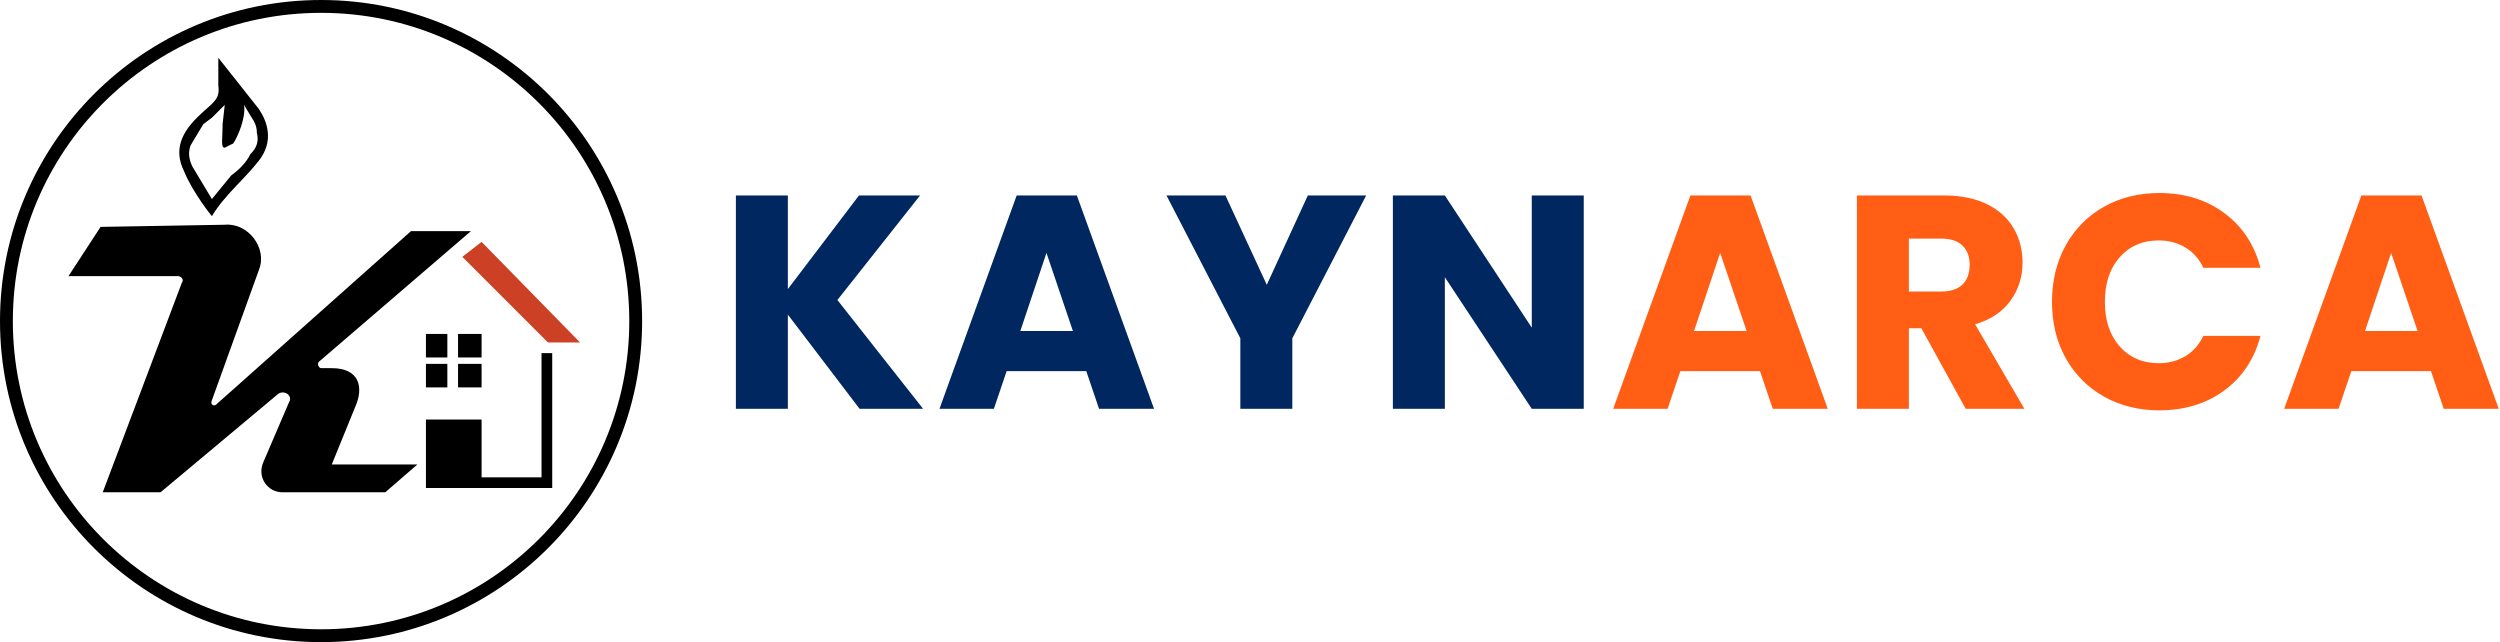 ﻿<svg width="1168" height="300" xmlns="http://www.w3.org/2000/svg"><g fill-rule="nonzero" fill="none"><circle stroke="#000" stroke-width="6" cx="150" cy="150" r="147"/><path d="m32 129 15-23 58-1c11-1 20 11 16 21l-22 61c-1 2 1 3 2 2l91-81h28l-71 61c-1 1 0 3 1 3h5c13 0 15 9 11 18l-11 27h40l-15 13h-48c-7 0-12-7-9-14l12-28c2-3-2-6-5-4l-55 46H48l37-98c1-1 0-3-2-3H32Z" fill="#000"/><path fill="#CC4025" d="m216 120 9-7 46 47h-15z"/><path d="M199 156h10v11h-10v-11Zm15 0h11v11h-11v-11Zm-15 14h10v11h-10v-11Zm15 0h11v11h-11v-11Zm39-5v58h-28v-27h-26v32h59v-63h-5ZM121 51l-19-24v13c1 7-3 8-10 15s-11 15-6 25c4 10 13 21 13 21 6-10 15-17 22-26s4-18 0-24Zm-4 21c-2 4-5 7-9 10l-9 11-9-15c-2-4-2-7-1-10l6-10 4-3 6-6-1 9c0 7-1 11 1 11l4-2c2-3 6-12 5-18l3 5c2 3 3 5 3 8 1 4 0 7-3 10Z" fill="#000"/><path fill="#00275F" d="m401.598 191-33.512-44.02V191h-24.282V91.316h24.282v43.736l33.228-43.736h28.542l-38.624 48.848L431.276 191zM507.511 173.392h-37.204l-5.964 17.608h-25.418l36.068-99.684h28.116l36.068 99.684h-25.702l-5.964-17.608Zm-6.248-18.744-12.354-36.494-12.212 36.494h24.566ZM638.274 91.316l-34.506 66.74V191h-24.282v-32.944l-34.506-66.74h27.548l19.312 41.748 19.17-41.748zM739.928 191h-24.282l-40.612-61.486V191h-24.282V91.316h24.282l40.612 61.77v-61.77h24.282z"/><path d="M822.269 173.392h-37.204l-5.964 17.608h-25.418l36.068-99.684h28.116l36.068 99.684h-25.702l-5.964-17.608Zm-6.248-18.744-12.354-36.494-12.212 36.494h24.566ZM918.384 191l-20.732-37.63h-5.822V191h-24.282V91.316h40.754c7.857 0 14.555 1.373 20.093 4.118 5.538 2.745 9.68 6.508 12.425 11.289 2.745 4.781 4.118 10.106 4.118 15.975 0 6.627-1.87 12.543-5.609 17.75-3.739 5.207-9.254 8.899-16.543 11.076l23.004 39.476h-27.406Zm-26.554-54.812h15.052c4.449 0 7.786-1.089 10.011-3.266 2.225-2.177 3.337-5.254 3.337-9.23 0-3.787-1.112-6.769-3.337-8.946-2.225-2.177-5.562-3.266-10.011-3.266h-15.052v24.708ZM958.693 141.016c0-9.845 2.13-18.626 6.39-26.341 4.26-7.715 10.2-13.727 17.821-18.034 7.621-4.307 16.259-6.461 25.915-6.461 11.833 0 21.963 3.124 30.388 9.372 8.425 6.248 14.058 14.768 16.898 25.56h-26.696c-1.988-4.165-4.804-7.337-8.449-9.514-3.645-2.177-7.786-3.266-12.425-3.266-7.479 0-13.537 2.603-18.176 7.81-4.639 5.207-6.958 12.165-6.958 20.874 0 8.709 2.319 15.667 6.958 20.874s10.697 7.81 18.176 7.81c4.639 0 8.78-1.089 12.425-3.266 3.645-2.177 6.461-5.349 8.449-9.514h26.696c-2.84 10.792-8.473 19.288-16.898 25.489-8.425 6.201-18.555 9.301-30.388 9.301-9.656 0-18.294-2.154-25.915-6.461-7.621-4.307-13.561-10.295-17.821-17.963-4.26-7.668-6.39-16.425-6.39-26.27ZM1135.749 173.392h-37.204l-5.964 17.608h-25.418l36.068-99.684h28.116l36.068 99.684h-25.702l-5.964-17.608Zm-6.248-18.744-12.354-36.494-12.212 36.494h24.566Z" fill="#FF5E14"/></g></svg>